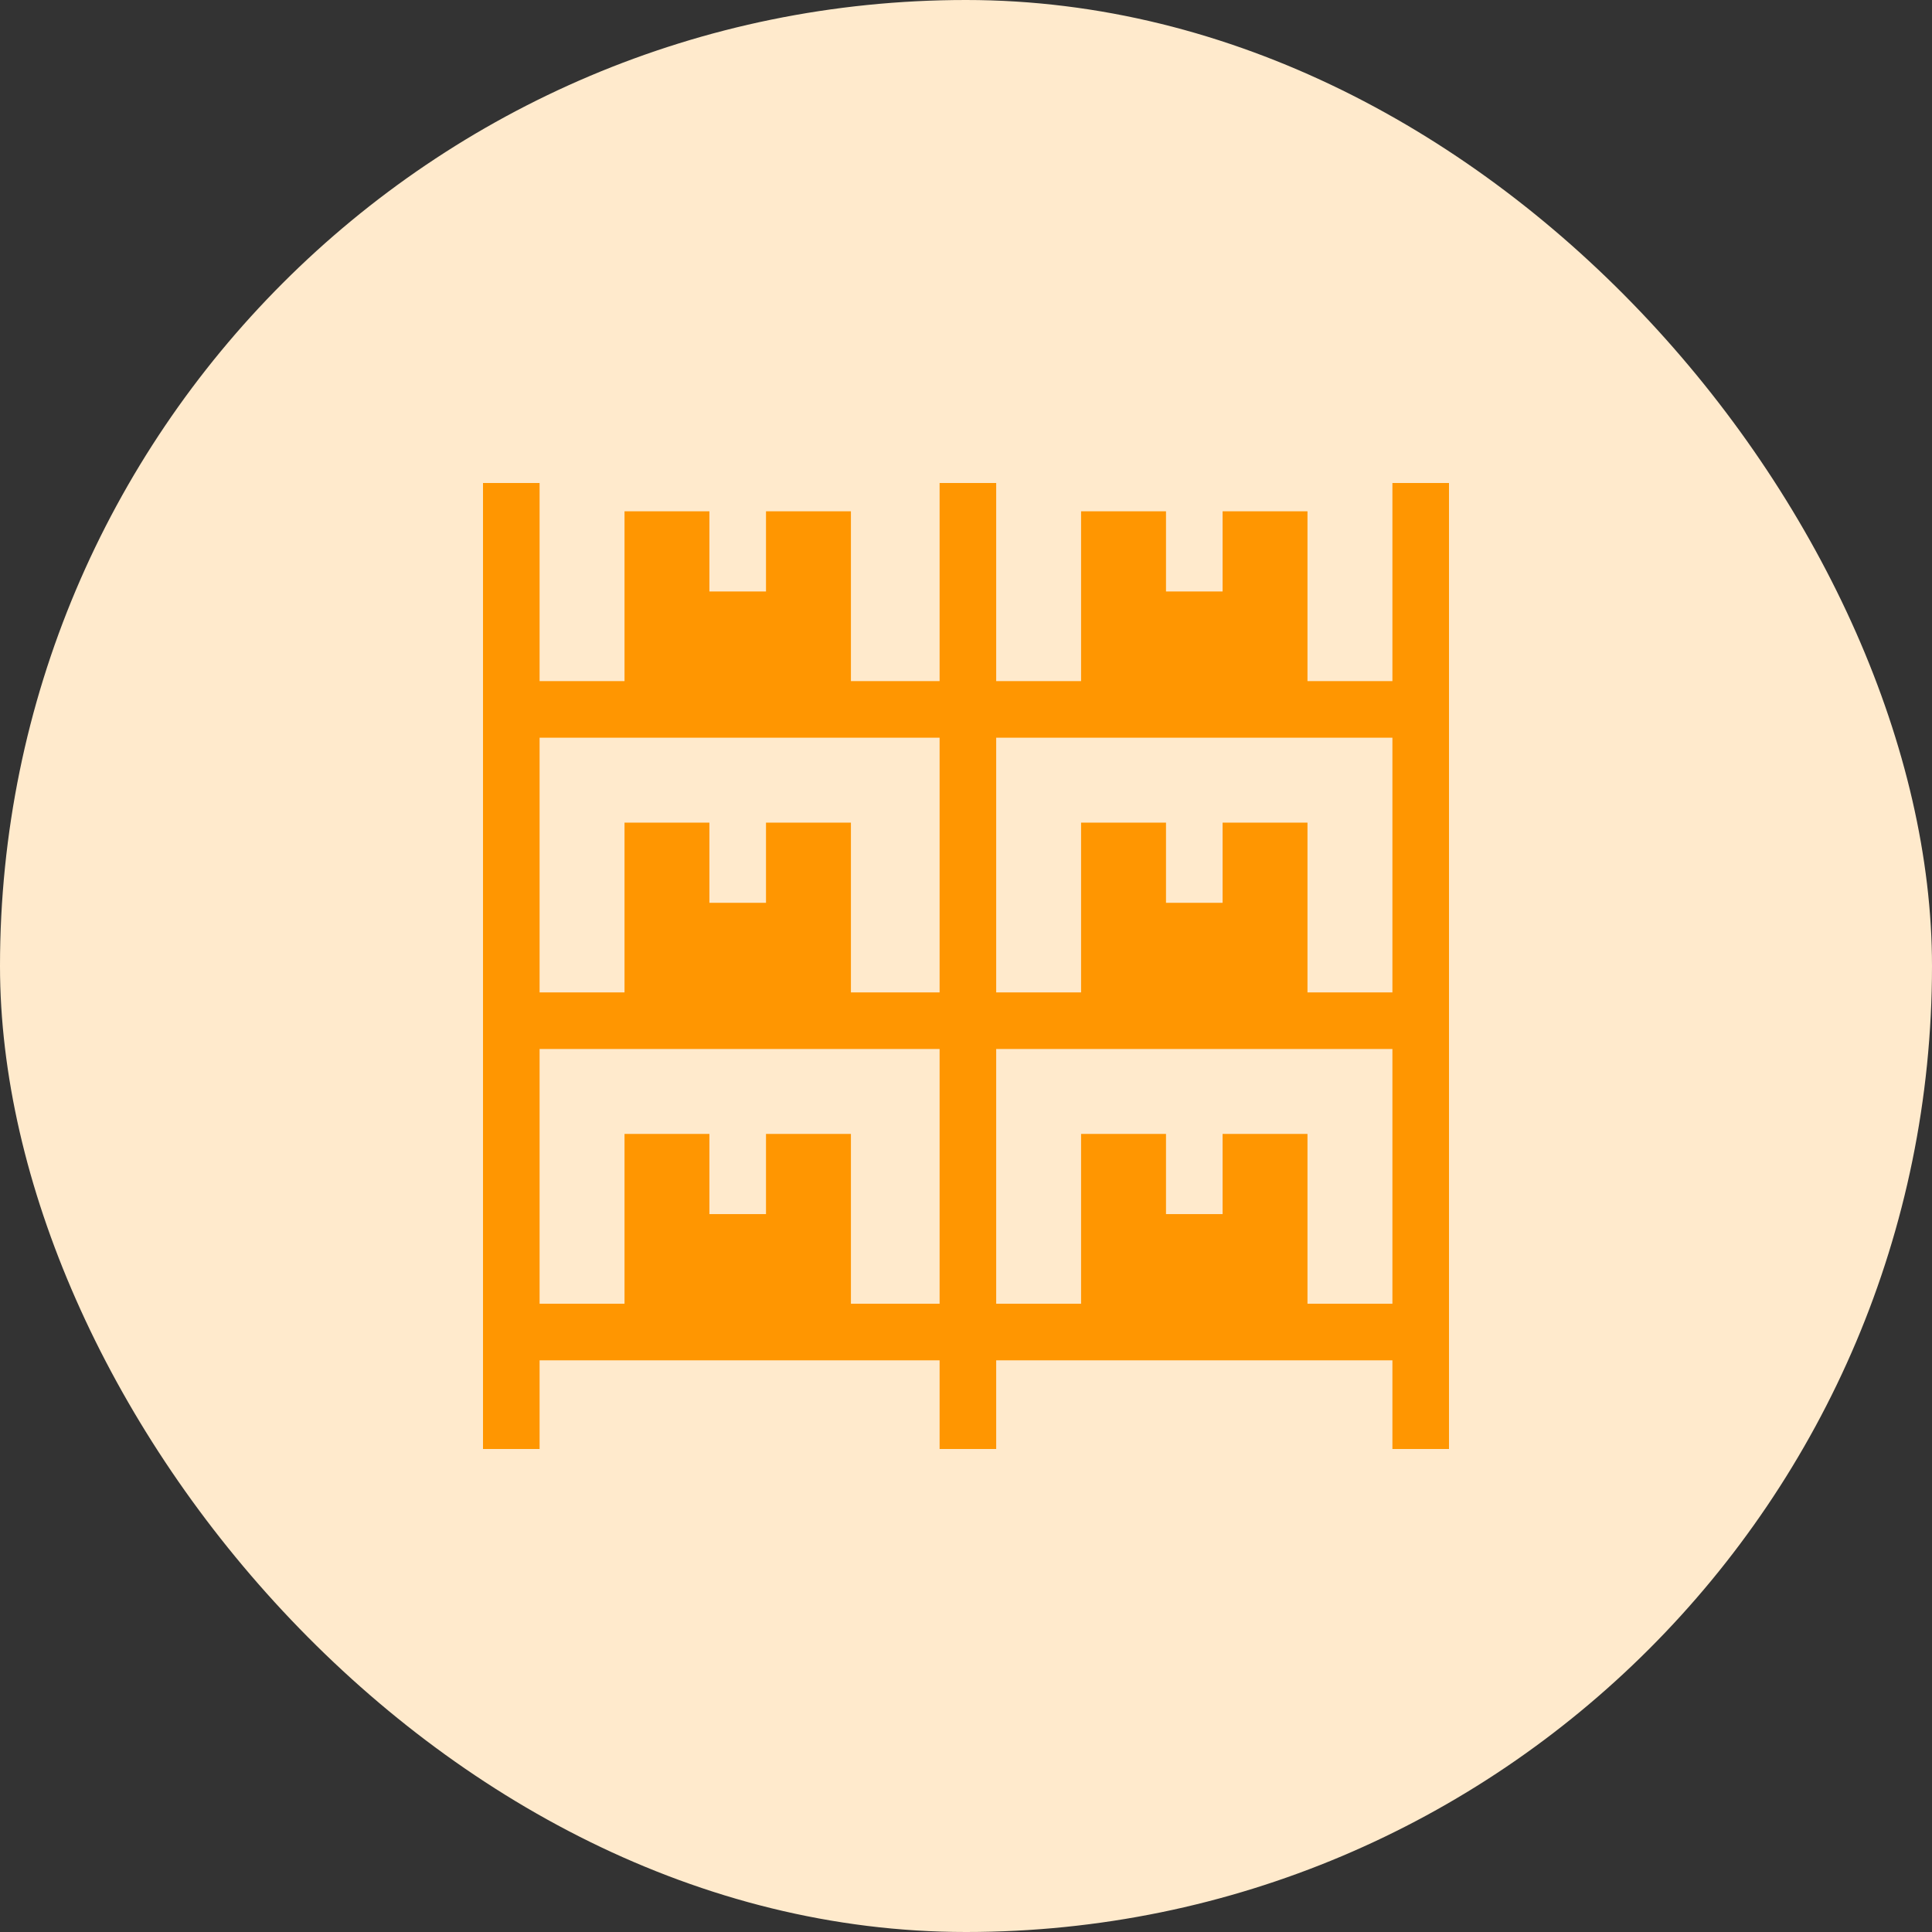 <svg width="48" height="48" viewBox="0 0 48 48" fill="none" xmlns="http://www.w3.org/2000/svg">
<rect x="0" y="0" width="48" height="48" fill="#333333" stroke="none"/>
<rect width="48" height="48" rx="24" fill="#FFEACC"/>
<g clip-path="url(#clip0_284_237)">
<path d="M34.594 12V16.922H32.484V12.703H30.375V14.695H28.969V12.703H26.859V16.922H24.75V12H23.344V16.922H21.141V12.703H19.031V14.695H17.625V12.703H15.516V16.922H13.406V12H12V36H13.406V33.797H23.344V36H24.75V33.797H34.594V36H36V12H34.594ZM23.344 32.391H21.141V28.172H19.031V30.164H17.625V28.172H15.516V32.391H13.406V26.062H23.344V32.391ZM23.344 24.656H21.141V20.438H19.031V22.43H17.625V20.438H15.516V24.656H13.406V18.328H23.344V24.656ZM24.75 18.328H34.594V24.656H32.484V20.438H30.375V22.43H28.969V20.438H26.859V24.656H24.75V18.328ZM32.484 32.391V28.172H30.375V30.164H28.969V28.172H26.859V32.391H24.75V26.062H34.594V32.391H32.484Z" fill="#FF9601"/>
</g>
<defs>
<clipPath id="clip0_284_237">
<rect width="24" height="24" fill="white" transform="translate(12 12)"/>
</clipPath>
</defs>
</svg>
